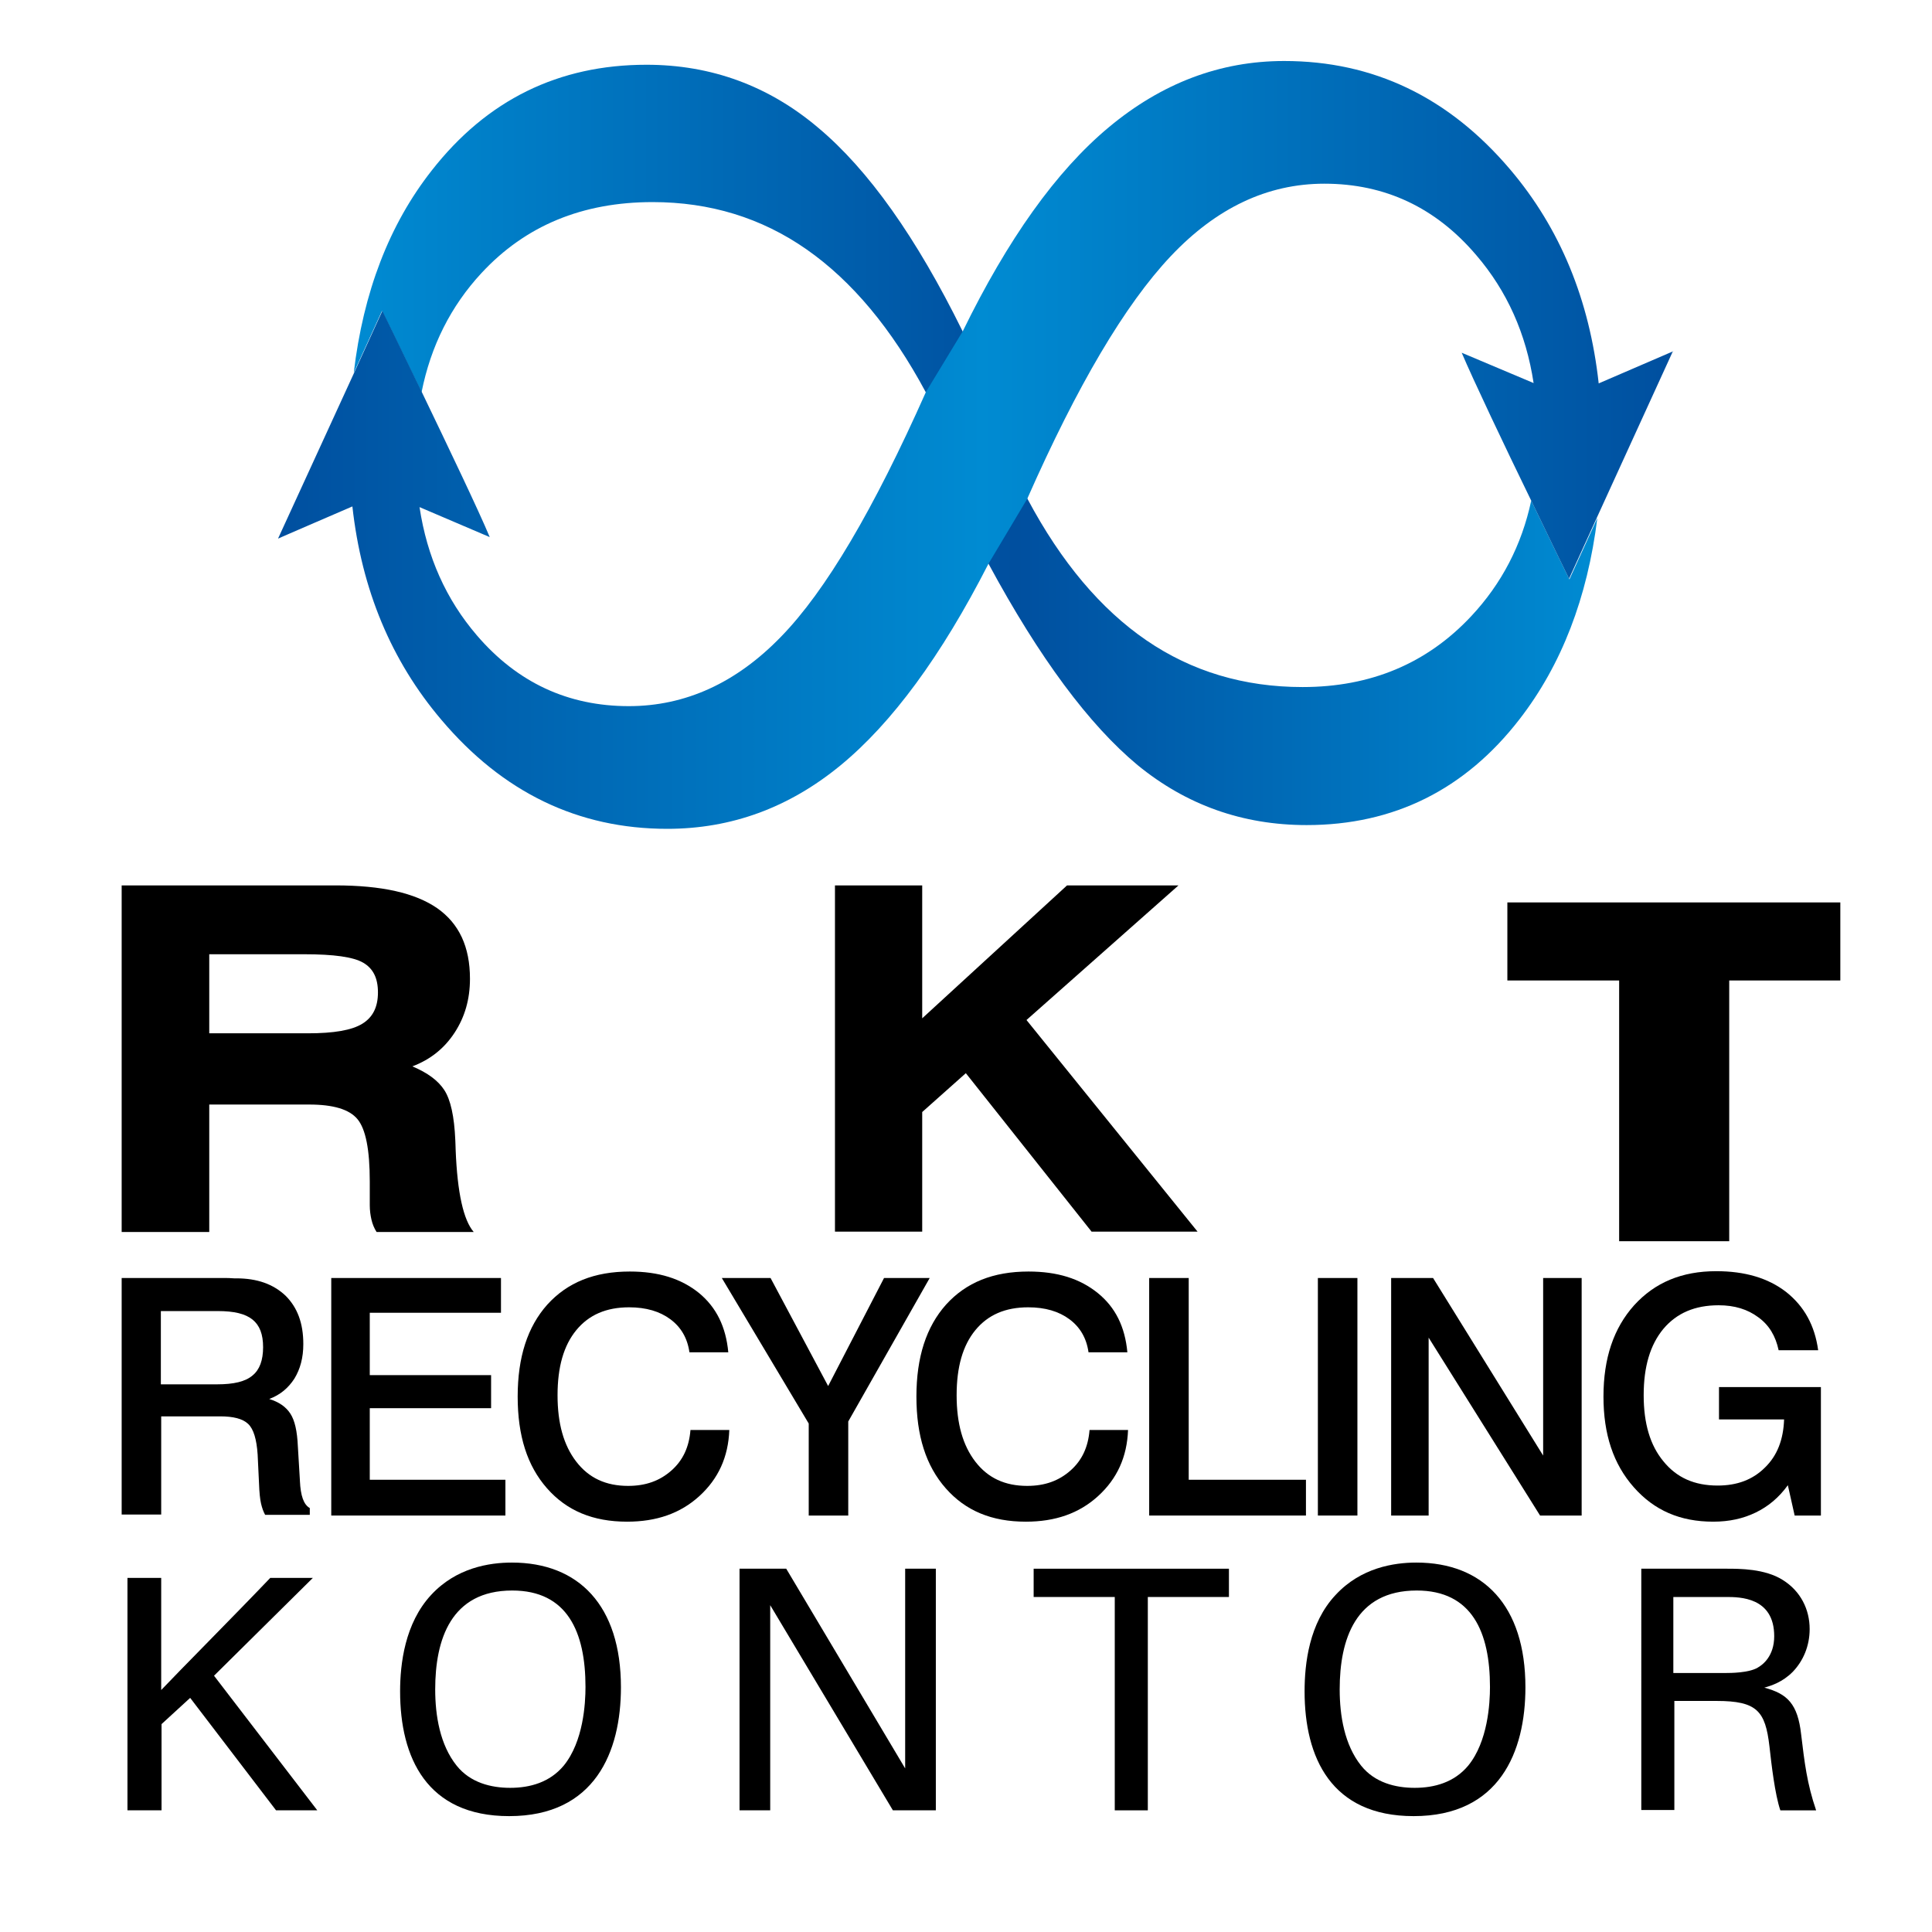 <?xml version="1.0" encoding="utf-8"?>
<!-- Generator: Adobe Illustrator 27.5.0, SVG Export Plug-In . SVG Version: 6.00 Build 0)  -->
<svg version="1.1" xmlns="http://www.w3.org/2000/svg" xmlns:xlink="http://www.w3.org/1999/xlink" x="0px" y="0px"
	 viewBox="0 0 566.9 566.9" style="enable-background:new 0 0 566.9 566.9;" xml:space="preserve">
<style type="text/css">
	.st0{display:none;}
	.st1{display:inline;}
	.st2{display:none;fill:none;stroke:#100E0E;stroke-miterlimit:10;}
	.st3{fill:url(#SVGID_1_);}
	.st4{fill:url(#SVGID_00000037681222640002747860000000274460331332958082_);}
	.st5{fill:url(#SVGID_00000052806259836093609490000008358942318571717530_);}
	.st6{fill:url(#SVGID_00000086669942417659710920000000755856715357546895_);}
</style>
<g id="Ebene_1" class="st0">
	<g class="st1">
		<path d="M109,346.6v16h12.2c3.6,0,6.1-0.6,7.7-1.9c1.6-1.3,2.3-3.3,2.3-6.2c0-2.8-0.7-4.8-2.3-6c-1.5-1.3-4-1.9-7.5-1.9H109
			L109,346.6z M100.4,339.4h22.3c0.7,0,1.4,0,2.2,0.1c0.3,0,0.4,0,0.5,0c4.6,0,8.1,1.3,10.7,3.8c2.6,2.6,3.9,6,3.9,10.5
			c0,2.9-0.6,5.4-2,7.5c-1.3,2.1-3.1,3.6-5.5,4.5c2.1,0.7,3.7,1.7,4.6,3.2c0.9,1.5,1.5,3.8,1.7,7.1l0.5,7.5c0,0,0,0,0,0.1
			c0.1,3.3,0.8,5.2,2.2,5.9v1.5h-9.7c-0.4-0.7-0.7-1.5-0.9-2.4c-0.2-0.9-0.3-2.4-0.4-4.4l-0.3-6.2c-0.2-3.4-0.9-5.6-2.1-6.7
			c-1.2-1.1-3.2-1.7-6.1-1.7h-1.6H109v21.4h-8.6V339.4L100.4,339.4z"/>
		<polygon points="146.1,339.4 183.2,339.4 183.2,347 154.5,347 154.5,360.6 181,360.6 181,367.8 154.5,367.8 154.5,383.4 
			184.1,383.4 184.1,391.2 146.1,391.2 146.1,339.4 		"/>
		<path d="M232.7,355.6h-8.5c-0.5-3.1-1.8-5.5-4.1-7.2c-2.3-1.7-5.3-2.6-9-2.6c-5,0-8.8,1.6-11.5,5c-2.7,3.4-4.1,8-4.1,14.2
			c0,6.2,1.4,11,4.1,14.5c2.8,3.6,6.5,5.3,11.3,5.3c3.8,0,6.9-1.1,9.4-3.3c2.5-2.2,3.9-5.2,4.1-8.9h8.4c-0.2,5.9-2.4,10.6-6.6,14.4
			s-9.4,5.6-15.8,5.6c-7.4,0-13.2-2.4-17.5-7.3c-4.3-4.9-6.4-11.5-6.4-20c0-8.7,2.1-15.2,6.5-20.1c4.4-4.8,10.3-7.2,18-7.2
			c6.3,0,11.2,1.5,15.1,4.7C230.1,345.9,232.2,350.1,232.7,355.6L232.7,355.6z"/>
		<polygon points="231.3,339.4 241.9,339.4 254.5,363 266.7,339.4 276.7,339.4 258.9,370.8 258.9,391.2 250.3,391.2 250.3,371.2 
			231.3,339.4 		"/>
		<path d="M319.8,355.6h-8.5c-0.5-3.1-1.8-5.5-4.1-7.2c-2.3-1.7-5.3-2.6-9-2.6c-5,0-8.8,1.6-11.5,5c-2.7,3.4-4.1,8-4.1,14.2
			c0,6.2,1.4,11,4.1,14.5c2.8,3.6,6.5,5.3,11.3,5.3c3.8,0,6.9-1.1,9.4-3.3c2.5-2.2,3.9-5.2,4.1-8.9h8.4c-0.2,5.9-2.4,10.6-6.6,14.4
			c-4.2,3.8-9.4,5.6-15.8,5.6c-7.4,0-13.2-2.4-17.5-7.3c-4.3-4.9-6.4-11.5-6.4-20c0-8.7,2.1-15.2,6.5-20.1c4.3-4.8,10.3-7.2,18-7.2
			c6.3,0,11.2,1.5,15.1,4.7C317.2,345.9,319.3,350.1,319.8,355.6L319.8,355.6z"/>
		<polygon points="324.5,339.4 333.1,339.4 333.1,383.4 358.7,383.4 358.7,391.2 324.5,391.2 324.5,339.4 		"/>
		<polygon points="361.3,339.4 365.6,339.4 369.9,339.4 369.9,365.3 369.9,391.2 365.6,391.2 361.3,391.2 361.3,365.3 361.3,339.4 
			361.3,339.4 		"/>
		<polygon points="377.3,339.4 386.4,339.4 410.5,378.2 410.5,339.4 418.9,339.4 418.9,391.2 409.8,391.2 385.5,352.5 385.5,391.2 
			377.3,391.2 377.3,339.4 		"/>
		<path d="M470.4,355.2h-8.6c-0.7-3.1-2.1-5.5-4.4-7.2c-2.3-1.7-5.2-2.6-8.7-2.6c-5.2,0-9.2,1.7-12,5.2c-2.9,3.5-4.3,8.2-4.3,14.5
			c0,6.2,1.4,10.9,4.3,14.5c2.9,3.5,6.8,5.3,11.8,5.3c4.3,0,7.6-1.3,10.3-3.9c2.7-2.6,4-6.1,4.2-10.5h-14.2v-7.2H471v28h-5.7
			l-1.5-6.6c-1.9,2.7-4.2,4.6-7,6c-2.8,1.4-5.8,2-9.3,2c-7.2,0-12.9-2.5-17.3-7.5c-4.5-5.1-6.6-11.5-6.6-19.7
			c0-8.4,2.2-14.9,6.7-19.9c4.5-5,10.4-7.4,17.9-7.4c6.3,0,11.3,1.5,15.2,4.5C467.4,345.6,469.7,349.8,470.4,355.2L470.4,355.2z"/>
		<g>
			<path class="st2" d="M408.5,144.3c-1.7-10.8-5.8-20.1-12.5-27.9c-8.9-10.4-19.9-15.6-33.2-15.6c-12.4,0-23.5,5.3-33.5,15.8
				c-10,10.5-20.4,28.2-31.3,52.9c7.4,13.8,16.1,24.1,26,30.9c9.9,6.8,21.2,10.1,34,10.1c14.8,0,27.1-5.2,36.8-15.5
				c6.6-7.1,11-15.5,13.1-25.2c-5.7-11.8-12.6-26.3-15.1-32.1C397,140.9,402.5,143.3,408.5,144.3z"/>
			<path class="st2" d="M165.4,171.3c1.6,10.8,5.8,20.2,12.5,27.9c8.9,10.3,19.9,15.5,33.2,15.5c12.4,0,23.4-5,33.2-15.1
				c9.7-10,20.3-27.9,31.6-53.5c-7.4-13.8-16.1-24.2-26-31.1c-9.9-6.9-21.1-10.4-33.6-10.4c-15.3,0-27.7,5.2-37.3,15.5
				c-6.7,7.2-11.1,15.9-13.1,26c5.6,11.7,12.4,25.9,14.8,31.6C176.5,174.7,171.2,172.4,165.4,171.3z"/>
			<linearGradient id="SVGID_1_" gradientUnits="userSpaceOnUse" x1="151.078" y1="157.766" x2="422.317" y2="157.766">
				<stop  offset="0" style="stop-color:#008BD2"/>
				<stop  offset="0.532" style="stop-color:#004F9F"/>
				<stop  offset="1" style="stop-color:#008BD2"/>
			</linearGradient>
			<path class="st3" d="M289.5,183.7c11.1,20.5,21.9,35.1,32.5,43.8c10.6,8.7,22.9,13.1,36.9,13.1c19.1,0,34.5-7.7,46.5-23.1
				c9.2-11.8,14.8-26.5,16.9-43.9l-6.1,13.3c0,0-3.8-7.7-8.3-17.2c-2.1,9.7-6.4,18.1-13.1,25.2c-9.7,10.3-21.9,15.5-36.8,15.5
				c-12.8,0-24.1-3.4-34-10.1c-9.9-6.8-18.5-17.1-26-30.9l-14.2-36.7c-10-20.4-20.5-35.1-31.4-44.3c-10.9-9.2-23.4-13.7-37.5-13.7
				c-19.2,0-34.8,7.7-46.8,23c-9.3,11.8-14.9,26.6-17,44.2l6.2-13.5c0,0,3.9,8,8.6,17.7c2-10.1,6.4-18.8,13.1-26
				c9.6-10.3,22-15.5,37.3-15.5c12.5,0,23.7,3.5,33.6,10.4c9.9,6.9,18.5,17.3,26,31.1L289.5,183.7z"/>
			
				<linearGradient id="SVGID_00000140729621150096516380000016963432645926202804_" gradientUnits="userSpaceOnUse" x1="134.56" y1="157.765" x2="438.914" y2="157.765">
				<stop  offset="0" style="stop-color:#004F9F"/>
				<stop  offset="0.505" style="stop-color:#008BD2"/>
				<stop  offset="1" style="stop-color:#004F9F"/>
			</linearGradient>
			<path style="fill:url(#SVGID_00000140729621150096516380000016963432645926202804_);" d="M438.8,137.4l-16.2,7
				c-2-18.2-8.5-33.8-19.4-46.7C389.8,81.9,373.4,74,353.9,74c-14,0-26.7,4.8-38.2,14.4c-11.5,9.6-22.1,24.4-31.9,44.5l-8.1,13.3
				c-11.3,25.6-21.9,43.4-31.6,53.5c-9.7,10-20.8,15.1-33.2,15.1c-13.2,0-24.3-5.2-33.2-15.5c-6.7-7.8-10.9-17.1-12.5-27.9l15.3,6.5
				c-2.4-5.7-9.2-19.9-14.8-31.6c-4.7-9.7-8.6-17.7-8.6-17.7l-6.2,13.5l-16.5,36.1c0,0,0,0,0.1,0c-0.1,0,16.1-7,16.1-7
				c2,18.1,8.5,33.6,19.4,46.5c13.4,15.9,29.8,23.8,49.3,23.8c14,0,26.5-4.6,37.7-13.9c11.2-9.2,22-23.9,32.3-44l8.5-14.2
				c10.9-24.7,21.3-42.4,31.3-52.9c10-10.5,21.1-15.8,33.5-15.8c13.2,0,24.3,5.2,33.2,15.6c6.7,7.8,10.8,17.1,12.5,27.9l-15.7-6.6
				c2.4,5.8,9.4,20.3,15.1,32.1c4.6,9.5,8.3,17.2,8.3,17.2l6.1-13.3l16.6-36.3C438.9,137.4,438.9,137.4,438.8,137.4z"/>
		</g>
		<path d="M119.5,286.1H141c5.7,0,9.6-0.7,11.9-2.1c2.3-1.4,3.4-3.6,3.4-6.8c0-3.1-1.1-5.2-3.2-6.4c-2.2-1.2-6.4-1.8-13-1.8h-20.7
			V286.1L119.5,286.1z M100.4,329.4v-75.5h46.6c10.1,0,17.4,1.6,22.2,5c4.8,3.3,7.1,8.4,7.1,15.4c0,4.5-1.1,8.3-3.3,11.8
			c-2.2,3.4-5.3,5.8-9.2,7.4c3.4,1.4,5.7,3.1,7,5.2c1.4,2.1,2.1,5.7,2.4,10.9c0,0.5,0.1,1.2,0.1,2.1c0.4,9.4,1.7,15.3,4,17.9h-21.2
			c-0.5-0.8-0.9-1.7-1.1-2.7c-0.2-1-0.4-2-0.4-3.2v-5.1c0-7-0.9-11.5-2.7-13.6c-1.8-2.2-5.3-3.2-10.5-3.2H141h-21.5v27.8H100.4
			L100.4,329.4z"/>
		<polygon points="256,329.4 256,253.8 275,253.8 275,282.8 306.6,253.8 330.9,253.8 297.8,283.1 335.1,329.4 311.9,329.4 
			284.6,294.7 275,303.2 275,329.4 256,329.4 		"/>
		<g>
			<path d="M101.6,404.9h7.5v24.4c3.7-3.9,16.1-16.4,23.8-24.4h9.3l-21.5,21.3l22.5,29.4h-9.1l-18.7-24.5l-6.3,5.7v18.8h-7.5V404.9z
				"/>
			<path d="M167.9,408.6c5.5-5.9,12.7-7.1,17.6-7.1c14.6,0,23.8,9.3,23.8,27.2c0,14-5.6,28.1-24.4,28.1c-18,0-23.8-12.8-23.8-27.2
				C161.1,423.6,162.2,414.8,167.9,408.6z M173.5,445.8c3,3.7,7.5,4.8,11.7,4.8c4.3,0,8.6-1.2,11.7-4.8c4.3-5.3,4.7-13.6,4.7-17.2
				c0-12-3.9-21-16-21c-13.4,0-16.8,10.7-16.8,21.5C168.8,434.9,169.8,441.3,173.5,445.8z"/>
			<path d="M235.2,402.9h10.1l25.9,43.6v-43.6h6.7v52.7h-9.3l-26.8-44.7v44.7h-6.6V402.9z"/>
			<path d="M317,455.6v-46.5h-17.7v-6.2h42.6v6.2h-17.7v46.5H317z"/>
			<path d="M365.2,408.6c5.5-5.9,12.7-7.1,17.6-7.1c14.6,0,23.8,9.3,23.8,27.2c0,14-5.6,28.1-24.4,28.1c-18,0-23.8-12.8-23.8-27.2
				C358.4,423.6,359.4,414.8,365.2,408.6z M370.7,445.8c3,3.7,7.5,4.8,11.7,4.8c4.3,0,8.6-1.2,11.7-4.8c4.3-5.3,4.7-13.6,4.7-17.2
				c0-12-3.9-21-16-21c-13.4,0-16.8,10.7-16.8,21.5C366.1,434.9,367.1,441.3,370.7,445.8z"/>
			<path d="M431.8,402.9h18.8c2.7,0,8.2,0,12.1,2.5c3.9,2.5,5.8,6.5,5.8,10.7c0,3.7-1.4,7-3.7,9.3c-2.3,2.3-4.6,3-6.2,3.4
				c5,1.3,7.3,3.6,8,10.1c0.7,6.2,1.2,10.7,3.3,16.6h-7.8c-1.2-3.5-1.9-9.9-2.4-13.9c-0.9-7.7-2.7-9.9-11.5-9.9H439v23.8h-7.2V402.9
				z M438.8,425.6h11.5c0.8,0,5,0,6.9-1.2c1-0.6,3.6-2.5,3.6-6.9c0-8.5-7.6-8.5-10.5-8.5h-11.5V425.6z"/>
		</g>
		<g>
			<path d="M427,274.6h-24.4v-17h72.6v17H451v56.8h-24V274.6z"/>
		</g>
	</g>
</g>
<g id="Ebene_1_copy">
	<g>
		<path d="M47.2,384.7v21.5h16.5c4.9,0,8.3-0.8,10.4-2.6c2.1-1.7,3.1-4.5,3.1-8.3c0-3.8-1-6.4-3.1-8.1c-2.1-1.7-5.4-2.5-10.2-2.5
			H47.2L47.2,384.7z M35.7,375h30c0.9,0,1.9,0,3,0.1c0.4,0,0.6,0,0.6,0c6.2,0,10.9,1.7,14.5,5.1c3.5,3.5,5.2,8.1,5.2,14.2
			c0,4-0.9,7.3-2.6,10.1c-1.8,2.8-4.2,4.8-7.4,6c2.9,0.9,4.9,2.3,6.2,4.3c1.3,2,2,5.1,2.2,9.6l0.6,10c0,0,0,0.1,0,0.1
			c0.2,4.4,1.1,7,2.9,8v2H77.8c-0.5-0.9-0.9-2-1.2-3.3c-0.3-1.3-0.5-3.2-0.6-6l-0.4-8.4c-0.3-4.5-1.2-7.5-2.8-9
			c-1.6-1.5-4.3-2.2-8.2-2.2h-2.2H47.3v28.8H35.7V375L35.7,375z"/>
		<polygon points="97.2,375 147,375 147,385.2 108.5,385.2 108.5,403.5 144.1,403.5 144.1,413.2 108.5,413.2 108.5,434.2 
			148.3,434.2 148.3,444.7 97.2,444.7 97.2,375 		"/>
		<path d="M213.7,396.8h-11.4c-0.6-4.2-2.5-7.4-5.6-9.7c-3.1-2.3-7.1-3.5-12.1-3.5c-6.7,0-11.8,2.2-15.5,6.7
			c-3.7,4.5-5.5,10.8-5.5,19.1c0,8.3,1.8,14.7,5.5,19.5c3.7,4.8,8.7,7.1,15.2,7.1c5.2,0,9.3-1.5,12.7-4.5c3.4-3,5.2-6.9,5.6-11.9
			H214c-0.3,7.9-3.2,14.3-8.8,19.4c-5.6,5.1-12.6,7.5-21.2,7.5c-10,0-17.7-3.2-23.5-9.8c-5.8-6.6-8.6-15.4-8.6-26.9
			c0-11.6,2.9-20.5,8.7-27c5.9-6.5,13.8-9.7,24.2-9.7c8.5,0,15.1,2.1,20.3,6.3C210.2,383.6,213,389.3,213.7,396.8L213.7,396.8z"/>
		<polygon points="211.8,375 226.1,375 243,406.7 259.4,375 272.8,375 248.9,417.1 248.9,444.7 237.3,444.7 237.3,417.7 211.8,375 
					"/>
		<path d="M330.8,396.8h-11.4c-0.6-4.2-2.5-7.4-5.6-9.7c-3.1-2.3-7.1-3.5-12.1-3.5c-6.7,0-11.8,2.2-15.5,6.7
			c-3.7,4.5-5.5,10.8-5.5,19.1c0,8.3,1.8,14.7,5.5,19.5c3.7,4.8,8.7,7.1,15.2,7.1c5.2,0,9.3-1.5,12.7-4.5c3.4-3,5.2-6.9,5.6-11.9
			h11.3c-0.3,7.9-3.2,14.3-8.8,19.4c-5.6,5.1-12.6,7.5-21.2,7.5c-10,0-17.7-3.2-23.5-9.8c-5.8-6.6-8.6-15.4-8.6-26.9
			c0-11.6,2.9-20.5,8.7-27c5.9-6.5,13.8-9.7,24.2-9.7c8.5,0,15.1,2.1,20.3,6.3C327.3,383.6,330.1,389.3,330.8,396.8L330.8,396.8z"/>
		<polygon points="337.2,375 348.8,375 348.8,434.2 383.2,434.2 383.2,444.7 337.2,444.7 337.2,375 		"/>
		<polygon points="386.7,375 392.5,375 398.3,375 398.3,409.8 398.3,444.7 392.5,444.7 386.7,444.7 386.7,409.8 386.7,375 
			386.7,375 		"/>
		<polygon points="408.2,375 420.5,375 452.8,427.1 452.8,375 464.1,375 464.1,444.7 451.9,444.7 419.2,392.5 419.2,444.7 
			408.2,444.7 408.2,375 		"/>
		<path d="M533.5,396.2h-11.6c-0.9-4.2-2.8-7.4-6-9.7c-3.1-2.3-6.9-3.5-11.6-3.5c-7,0-12.3,2.3-16.2,6.9c-3.9,4.7-5.8,11.1-5.8,19.5
			c0,8.3,1.9,14.7,5.8,19.4c3.9,4.8,9.1,7.1,15.9,7.1c5.7,0,10.3-1.7,13.9-5.3c3.6-3.5,5.4-8.2,5.6-14.1h-19.1V407h29.9v37.7h-7.7
			l-2-8.9c-2.6,3.6-5.7,6.2-9.4,8c-3.7,1.8-7.8,2.7-12.5,2.7c-9.7,0-17.3-3.3-23.3-10.1c-6-6.8-8.9-15.5-8.9-26.6
			c0-11.3,3-20.1,9-26.8c6.1-6.7,14-10,24.1-10c8.4,0,15.2,2,20.5,6.1C529.4,383.3,532.5,388.9,533.5,396.2L533.5,396.2z"/>
		<g>
			<path class="st2" d="M450.2,112.5c-2.2-14.5-7.8-27-16.8-37.5c-11.9-14-26.8-21-44.6-21c-16.6,0-31.7,7.1-45.1,21.3
				c-13.4,14.2-27.4,37.9-42.1,71.2c10,18.6,21.6,32.4,34.9,41.5c13.3,9.1,28.6,13.7,45.8,13.7c20,0,36.4-6.9,49.5-20.8
				c8.9-9.5,14.8-20.8,17.6-33.9c-7.7-15.9-17-35.4-20.3-43.2C434.7,107.9,442,111.1,450.2,112.5z"/>
			<path class="st2" d="M123.1,148.8c2.2,14.6,7.8,27.1,16.8,37.6c11.9,13.9,26.8,20.8,44.6,20.8c16.6,0,31.5-6.8,44.6-20.3
				c13.1-13.5,27.3-37.5,42.6-71.9c-10-18.6-21.6-32.5-34.9-41.8c-13.3-9.3-28.4-13.9-45.2-13.9c-20.5,0-37.3,6.9-50.2,20.8
				c-9,9.7-14.9,21.4-17.6,35c7.6,15.7,16.7,34.8,19.9,42.5C138.1,153.3,131,150.2,123.1,148.8z"/>
			
				<linearGradient id="SVGID_00000157270933789845011340000018222327160039330479_" gradientUnits="userSpaceOnUse" x1="103.847" y1="130.572" x2="468.755" y2="130.572">
				<stop  offset="0" style="stop-color:#008BD2"/>
				<stop  offset="0.532" style="stop-color:#004F9F"/>
				<stop  offset="1" style="stop-color:#008BD2"/>
			</linearGradient>
			<path style="fill:url(#SVGID_00000157270933789845011340000018222327160039330479_);" d="M290.1,165.5
				c14.9,27.6,29.5,47.2,43.7,59c14.3,11.7,30.8,17.6,49.6,17.6c25.6,0,46.5-10.4,62.5-31.1c12.3-15.9,19.9-35.6,22.8-59l-8.2,18
				c0,0-5.1-10.4-11.2-23.1c-2.8,13.1-8.7,24.4-17.6,33.9c-13,13.9-29.5,20.8-49.5,20.8c-17.2,0-32.5-4.6-45.8-13.7
				c-13.3-9.1-25-22.9-34.9-41.5l-19.1-49.3c-13.5-27.4-27.6-47.3-42.3-59.6C225.6,25.2,208.7,19,189.7,19c-25.8,0-46.8,10.3-63,31
				c-12.5,15.9-20.1,35.7-22.9,59.4l8.3-18.2c0,0,5.3,10.8,11.6,23.9c2.7-13.6,8.6-25.3,17.6-35c12.9-13.9,29.6-20.8,50.2-20.8
				c16.8,0,31.9,4.6,45.2,13.9c13.3,9.3,24.9,23.2,34.9,41.8L290.1,165.5z"/>
			
				<linearGradient id="SVGID_00000003803926508541217280000016110450420474758823_" gradientUnits="userSpaceOnUse" x1="81.624" y1="130.57" x2="491.084" y2="130.57">
				<stop  offset="0" style="stop-color:#004F9F"/>
				<stop  offset="0.505" style="stop-color:#008BD2"/>
				<stop  offset="1" style="stop-color:#004F9F"/>
			</linearGradient>
			<path style="fill:url(#SVGID_00000003803926508541217280000016110450420474758823_);" d="M490.9,103.1l-21.8,9.4
				C466.4,88,457.8,67,443.1,49.7c-18-21.2-40.1-31.8-66.3-31.8c-18.8,0-35.9,6.5-51.4,19.4c-15.5,12.9-29.7,32.9-42.9,59.9
				L271.7,115c-15.3,34.4-29.4,58.4-42.6,71.9c-13.1,13.5-28,20.3-44.6,20.3c-17.8,0-32.7-6.9-44.6-20.8c-9-10.5-14.6-23-16.8-37.6
				l20.6,8.8c-3.2-7.7-12.3-26.7-19.9-42.5c-6.3-13.1-11.6-23.9-11.6-23.9l-8.3,18.2L81.6,158c0,0,0,0,0.1,0
				c-0.1,0,21.7-9.4,21.7-9.4c2.7,24.4,11.4,45.3,26.1,62.6c18,21.3,40.1,32,66.3,32c18.8,0,35.7-6.2,50.8-18.6
				c15.1-12.4,29.6-32.1,43.4-59.1l11.4-19.1c14.7-33.3,28.7-57,42.1-71.2c13.4-14.2,28.4-21.3,45.1-21.3c17.8,0,32.7,7,44.6,21
				c9,10.5,14.6,23,16.8,37.5l-21.1-8.9c3.3,7.8,12.6,27.4,20.3,43.2c6.1,12.7,11.2,23.1,11.2,23.1l8.2-18l22.3-48.8
				C491.1,103.2,491,103.1,490.9,103.1z"/>
		</g>
		<path d="M61.4,303.2h28.9c7.7,0,12.9-0.9,16-2.8c3.1-1.9,4.6-4.9,4.6-9.2c0-4.2-1.4-7-4.3-8.7c-2.9-1.7-8.6-2.5-17.4-2.5H61.4
			V303.2L61.4,303.2z M35.7,361.4V259.8h62.7c13.6,0,23.4,2.2,29.9,6.7c6.4,4.5,9.6,11.3,9.6,20.7c0,6-1.5,11.2-4.5,15.8
			c-3,4.6-7.1,7.9-12.4,9.9c4.5,1.9,7.6,4.2,9.4,7c1.8,2.8,2.9,7.6,3.2,14.7c0,0.7,0.1,1.6,0.1,2.8c0.5,12.7,2.3,20.6,5.3,24.1
			h-28.5c-0.7-1.1-1.2-2.3-1.5-3.6c-0.3-1.3-0.5-2.7-0.5-4.3v-6.9c0-9.4-1.2-15.4-3.6-18.3c-2.4-2.9-7.1-4.3-14.2-4.3h-0.6H61.4
			v37.4H35.7L35.7,361.4z"/>
		<polygon points="245,361.4 245,259.8 270.6,259.8 270.6,298.8 313.1,259.8 345.8,259.8 301.2,299.3 351.4,361.4 320.3,361.4 
			283.4,314.9 270.6,326.3 270.6,361.4 245,361.4 		"/>
		<g>
			<path d="M37.3,463h10v32.9c5-5.3,21.7-22.1,32-32.9h12.5l-29,28.7l30.3,39.5H81l-25.2-33l-8.4,7.7v25.3h-10V463z"/>
			<path d="M126.5,468c7.4-8,17.1-9.5,23.7-9.5c19.6,0,32,12.6,32,36.6c0,18.9-7.6,37.8-32.8,37.8c-24.2,0-32-17.2-32-36.6
				C117.4,488.2,118.8,476.3,126.5,468z M134,518.1c4,5,10.1,6.5,15.7,6.5c5.8,0,11.6-1.6,15.7-6.5c5.8-7.1,6.4-18.3,6.4-23.1
				c0-16.1-5.3-28.3-21.5-28.3c-18,0-22.6,14.4-22.6,29C127.7,503.4,129.1,512,134,518.1z"/>
			<path d="M217,460.3h13.7l34.9,58.6v-58.6h9v70.9h-12.6l-36-60.2v60.2H217V460.3z"/>
			<path d="M327.1,531.2v-62.6h-23.8v-8.3h57.3v8.3h-23.8v62.6H327.1z"/>
			<path d="M391.9,468c7.4-8,17.1-9.5,23.7-9.5c19.6,0,32,12.6,32,36.6c0,18.9-7.6,37.8-32.8,37.8c-24.2,0-32-17.2-32-36.6
				C382.8,488.2,384.1,476.3,391.9,468z M399.4,518.1c4,5,10.1,6.5,15.7,6.5c5.8,0,11.6-1.6,15.7-6.5c5.8-7.1,6.4-18.3,6.4-23.1
				c0-16.1-5.3-28.3-21.5-28.3c-18,0-22.6,14.4-22.6,29C393.1,503.4,394.5,512,399.4,518.1z"/>
			<path d="M481.5,460.3h25.3c3.6,0,11.1,0,16.3,3.3c5.3,3.3,7.9,8.7,7.9,14.4c0,5-1.9,9.4-5,12.6c-3,3-6.2,4-8.3,4.6
				c6.8,1.8,9.8,4.8,10.8,13.7c1,8.3,1.7,14.4,4.4,22.3h-10.5c-1.6-4.7-2.6-13.4-3.2-18.8c-1.2-10.3-3.6-13.3-15.5-13.3h-12.4v32
				h-9.7V460.3z M491,490.9h15.5c1.1,0,6.7,0,9.3-1.6c1.4-0.8,4.8-3.3,4.8-9.2c0-11.5-10.2-11.5-14.1-11.5H491V490.9z"/>
		</g>
		<g>
			<path d="M475.1,287.7h-32.8v-22.9H540v22.9h-32.6v76.5h-32.3V287.7z"/>
		</g>
	</g>
</g>
</svg>
